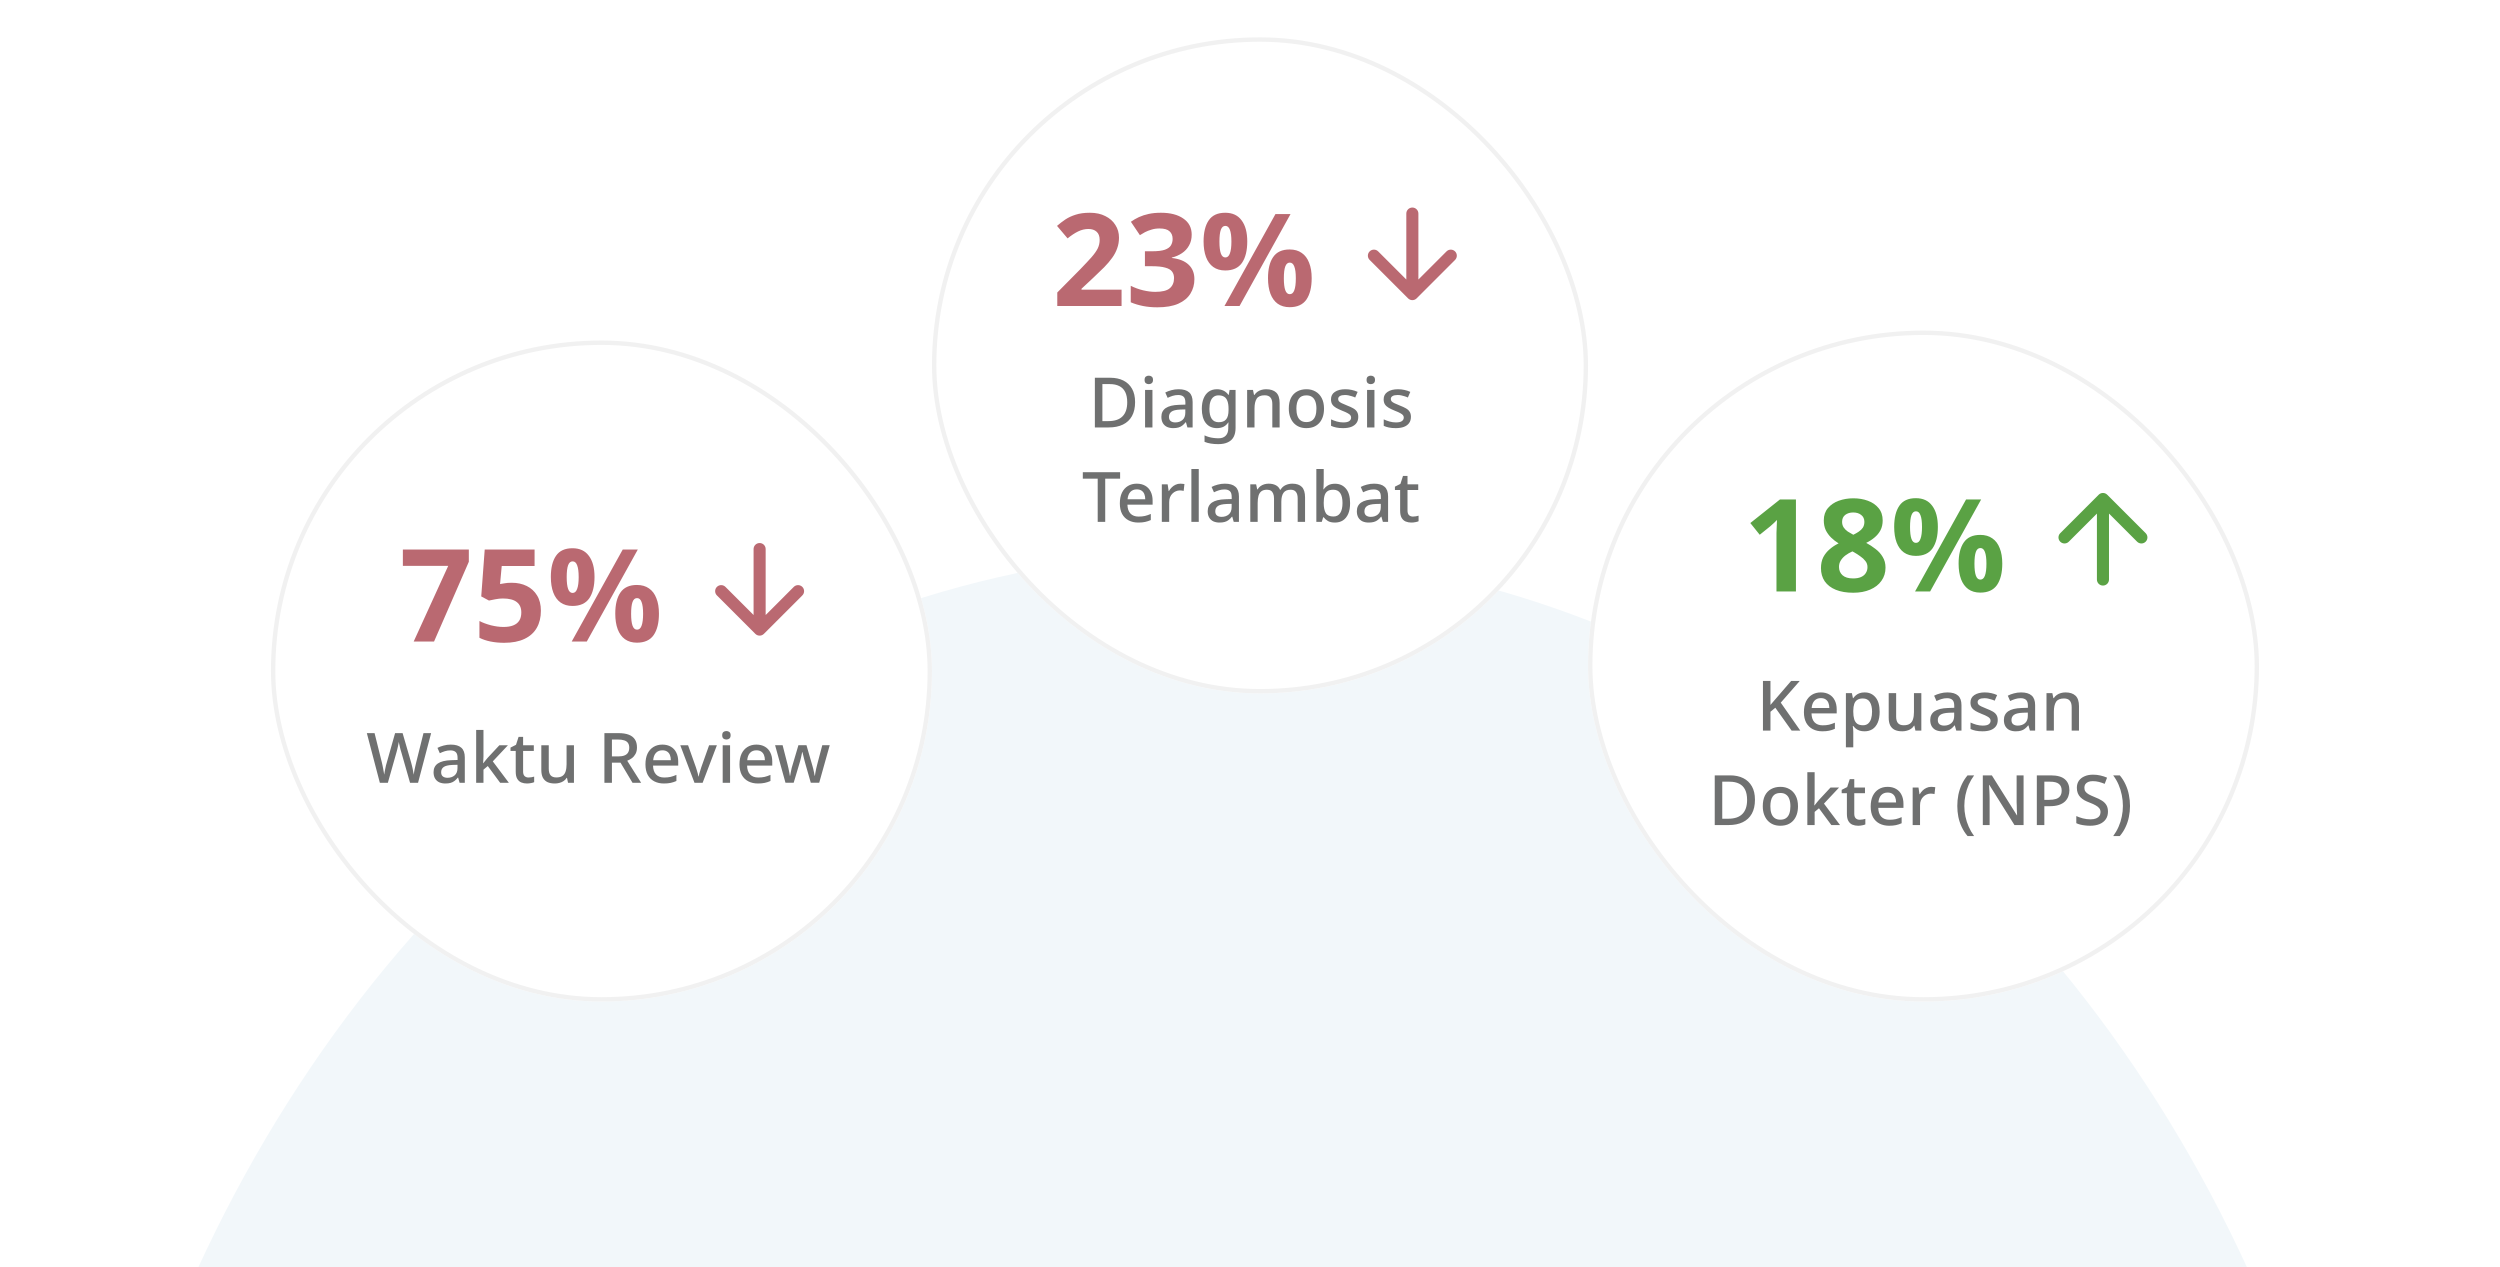 <svg width="503" height="255" viewBox="0 0 503 255" fill="none" xmlns="http://www.w3.org/2000/svg">
<g clip-path="url(#clip0_37_384)">
<ellipse cx="246" cy="384.5" rx="234" ry="273.5" fill="#F2F7FA"/>
<g filter="url(#filter0_d_37_384)">
<rect x="53" y="67" width="133" height="133" rx="66.5" fill="white"/>
<rect x="53.441" y="67.441" width="132.118" height="132.118" rx="66.059" stroke="#F1F1F1" stroke-width="0.882"/>
</g>
<path d="M83.234 129.073L90.182 113.856H81.057V110.564H94.329V113.027L87.33 129.073H83.234ZM102.969 117.252C104.092 117.252 105.094 117.468 105.976 117.9C106.857 118.332 107.548 118.963 108.05 119.793C108.568 120.622 108.827 121.651 108.827 122.878C108.827 124.208 108.551 125.358 107.998 126.325C107.445 127.293 106.615 128.036 105.509 128.555C104.42 129.073 103.064 129.332 101.439 129.332C100.471 129.332 99.555 129.246 98.691 129.073C97.844 128.9 97.101 128.65 96.462 128.321V124.951C97.101 125.28 97.87 125.565 98.769 125.807C99.668 126.032 100.515 126.144 101.309 126.144C102.087 126.144 102.735 126.04 103.254 125.833C103.789 125.625 104.196 125.306 104.472 124.874C104.749 124.442 104.887 123.889 104.887 123.215C104.887 122.299 104.584 121.607 103.98 121.141C103.375 120.657 102.441 120.415 101.18 120.415C100.696 120.415 100.195 120.467 99.676 120.57C99.158 120.657 98.726 120.743 98.38 120.83L96.825 120L97.525 110.564H107.557V113.882H100.947L100.61 117.512C100.903 117.46 101.214 117.408 101.543 117.356C101.888 117.287 102.364 117.252 102.969 117.252ZM115.185 110.305C116.637 110.305 117.734 110.815 118.477 111.834C119.238 112.837 119.618 114.254 119.618 116.086C119.618 117.918 119.264 119.352 118.555 120.389C117.847 121.409 116.723 121.918 115.185 121.918C114.235 121.918 113.431 121.685 112.774 121.219C112.135 120.752 111.651 120.087 111.323 119.222C110.994 118.341 110.83 117.295 110.83 116.086C110.83 114.254 111.176 112.837 111.867 111.834C112.558 110.815 113.664 110.305 115.185 110.305ZM115.211 112.949C114.796 112.949 114.494 113.208 114.304 113.727C114.114 114.245 114.019 115.04 114.019 116.112C114.019 117.166 114.114 117.961 114.304 118.497C114.494 119.032 114.796 119.3 115.211 119.3C115.626 119.3 115.928 119.032 116.118 118.497C116.326 117.961 116.43 117.166 116.43 116.112C116.43 115.04 116.326 114.245 116.118 113.727C115.928 113.208 115.626 112.949 115.211 112.949ZM128.328 110.564L118.063 129.073H115.03L125.295 110.564H128.328ZM128.147 117.693C129.115 117.693 129.927 117.926 130.584 118.393C131.24 118.842 131.733 119.499 132.061 120.363C132.407 121.21 132.58 122.247 132.58 123.474C132.58 125.306 132.225 126.74 131.517 127.777C130.808 128.797 129.685 129.307 128.147 129.307C127.196 129.307 126.393 129.073 125.736 128.607C125.097 128.14 124.613 127.475 124.284 126.611C123.956 125.729 123.792 124.684 123.792 123.474C123.792 121.642 124.137 120.225 124.829 119.222C125.52 118.203 126.626 117.693 128.147 117.693ZM128.173 120.337C127.758 120.337 127.456 120.596 127.265 121.115C127.075 121.633 126.98 122.428 126.98 123.5C126.98 124.554 127.075 125.349 127.265 125.885C127.456 126.42 127.758 126.688 128.173 126.688C128.588 126.688 128.89 126.429 129.08 125.911C129.287 125.375 129.391 124.571 129.391 123.5C129.391 122.428 129.287 121.633 129.08 121.115C128.89 120.596 128.588 120.337 128.173 120.337Z" fill="#BA6971"/>
<path d="M151.62 110.472C151.62 109.801 152.164 109.257 152.835 109.257C153.506 109.257 154.05 109.801 154.05 110.472L151.62 110.472ZM153.694 127.533C153.22 128.008 152.451 128.008 151.976 127.533L144.243 119.8C143.768 119.326 143.768 118.556 144.243 118.082C144.717 117.607 145.487 117.607 145.961 118.082L152.835 124.956L159.709 118.082C160.184 117.607 160.953 117.607 161.428 118.082C161.902 118.556 161.902 119.326 161.428 119.8L153.694 127.533ZM152.835 110.472L154.05 110.472L154.05 126.674L152.835 126.674L151.62 126.674L151.62 110.472L152.835 110.472Z" fill="#BA6971"/>
<path d="M86.744 147.504L84.112 157.5H82.502L80.738 151.326C80.682 151.158 80.626 150.971 80.57 150.766C80.524 150.561 80.477 150.36 80.43 150.164C80.384 149.959 80.342 149.777 80.304 149.618C80.276 149.459 80.253 149.338 80.234 149.254C80.225 149.338 80.206 149.459 80.178 149.618C80.15 149.777 80.113 149.959 80.066 150.164C80.02 150.36 79.973 150.565 79.926 150.78C79.88 150.985 79.828 151.181 79.772 151.368L78.036 157.5H76.426L73.808 147.504H75.362L76.832 153.412C76.879 153.617 76.926 153.827 76.972 154.042C77.019 154.257 77.061 154.471 77.098 154.686C77.145 154.901 77.182 155.111 77.21 155.316C77.248 155.512 77.28 155.694 77.308 155.862C77.336 155.685 77.364 155.493 77.392 155.288C77.43 155.083 77.472 154.873 77.518 154.658C77.565 154.434 77.612 154.215 77.658 154C77.714 153.785 77.77 153.589 77.826 153.412L79.492 147.504H81.004L82.726 153.44C82.782 153.627 82.834 153.827 82.88 154.042C82.936 154.257 82.988 154.476 83.034 154.7C83.081 154.915 83.118 155.125 83.146 155.33C83.184 155.526 83.216 155.703 83.244 155.862C83.272 155.629 83.31 155.377 83.356 155.106C83.412 154.826 83.473 154.541 83.538 154.252C83.604 153.953 83.669 153.673 83.734 153.412L85.204 147.504H86.744ZM90.691 149.814C91.643 149.814 92.352 150.024 92.819 150.444C93.285 150.855 93.519 151.503 93.519 152.39V157.5H92.469L92.175 156.45H92.119C91.904 156.721 91.68 156.945 91.447 157.122C91.223 157.299 90.961 157.43 90.663 157.514C90.373 157.598 90.019 157.64 89.599 157.64C89.151 157.64 88.745 157.561 88.381 157.402C88.026 157.234 87.746 156.982 87.541 156.646C87.335 156.301 87.233 155.871 87.233 155.358C87.233 154.593 87.522 154.009 88.101 153.608C88.689 153.207 89.58 152.987 90.775 152.95L92.063 152.908V152.488C92.063 151.928 91.937 151.536 91.685 151.312C91.433 151.088 91.078 150.976 90.621 150.976C90.229 150.976 89.855 151.032 89.501 151.144C89.146 151.256 88.81 151.391 88.493 151.55L88.017 150.472C88.371 150.285 88.777 150.131 89.235 150.01C89.701 149.879 90.187 149.814 90.691 149.814ZM91.041 153.902C90.182 153.939 89.585 154.084 89.249 154.336C88.922 154.579 88.759 154.924 88.759 155.372C88.759 155.764 88.875 156.049 89.109 156.226C89.351 156.403 89.655 156.492 90.019 156.492C90.607 156.492 91.092 156.329 91.475 156.002C91.857 155.675 92.049 155.185 92.049 154.532V153.874L91.041 153.902ZM97.274 152.18C97.274 152.376 97.264 152.6 97.246 152.852C97.236 153.104 97.222 153.337 97.204 153.552H97.246C97.32 153.459 97.409 153.347 97.512 153.216C97.624 153.076 97.736 152.936 97.848 152.796C97.96 152.656 98.062 152.535 98.156 152.432L100.466 149.954H102.188L99.15 153.188L102.384 157.5H100.634L98.142 154.126L97.274 154.854V157.5H95.804V146.86H97.274V152.18ZM106.34 156.436C106.536 156.436 106.737 156.417 106.942 156.38C107.147 156.343 107.325 156.301 107.474 156.254V157.374C107.315 157.449 107.101 157.509 106.83 157.556C106.559 157.612 106.289 157.64 106.018 157.64C105.607 157.64 105.229 157.57 104.884 157.43C104.548 157.29 104.277 157.047 104.072 156.702C103.867 156.357 103.764 155.876 103.764 155.26V151.088H102.714V150.416L103.82 149.856L104.338 148.26H105.248V149.954H107.404V151.088H105.248V155.232C105.248 155.643 105.346 155.946 105.542 156.142C105.747 156.338 106.013 156.436 106.34 156.436ZM115.479 149.954V157.5H114.289L114.079 156.506H114.009C113.851 156.767 113.645 156.982 113.393 157.15C113.141 157.318 112.866 157.439 112.567 157.514C112.269 157.598 111.961 157.64 111.643 157.64C111.055 157.64 110.556 157.547 110.145 157.36C109.744 157.164 109.436 156.865 109.221 156.464C109.016 156.053 108.913 155.531 108.913 154.896V149.954H110.411V154.672C110.411 155.26 110.533 155.699 110.775 155.988C111.027 156.277 111.415 156.422 111.937 156.422C112.46 156.422 112.871 156.319 113.169 156.114C113.468 155.909 113.678 155.61 113.799 155.218C113.93 154.817 113.995 154.336 113.995 153.776V149.954H115.479ZM124.407 147.504C125.265 147.504 125.97 147.611 126.521 147.826C127.071 148.041 127.482 148.363 127.753 148.792C128.023 149.212 128.159 149.744 128.159 150.388C128.159 150.901 128.061 151.335 127.865 151.69C127.678 152.035 127.435 152.32 127.137 152.544C126.838 152.759 126.525 152.931 126.199 153.062L128.999 157.5H127.263L124.855 153.454H123.119V157.5H121.607V147.504H124.407ZM124.309 148.792H123.119V152.194H124.379C124.892 152.194 125.312 152.129 125.639 151.998C125.975 151.867 126.217 151.671 126.367 151.41C126.525 151.149 126.605 150.827 126.605 150.444C126.605 150.043 126.521 149.725 126.353 149.492C126.194 149.249 125.942 149.072 125.597 148.96C125.261 148.848 124.831 148.792 124.309 148.792ZM133.266 149.814C133.929 149.814 134.498 149.954 134.974 150.234C135.45 150.505 135.814 150.897 136.066 151.41C136.327 151.923 136.458 152.53 136.458 153.23V154.042H131.39C131.409 154.817 131.609 155.409 131.992 155.82C132.384 156.231 132.93 156.436 133.63 156.436C134.115 156.436 134.545 156.394 134.918 156.31C135.301 156.217 135.693 156.081 136.094 155.904V157.136C135.721 157.304 135.338 157.43 134.946 157.514C134.563 157.598 134.106 157.64 133.574 157.64C132.846 157.64 132.202 157.495 131.642 157.206C131.082 156.917 130.643 156.487 130.326 155.918C130.018 155.339 129.864 154.63 129.864 153.79C129.864 152.941 130.004 152.222 130.284 151.634C130.573 151.046 130.97 150.598 131.474 150.29C131.987 149.973 132.585 149.814 133.266 149.814ZM133.266 150.962C132.734 150.962 132.305 151.135 131.978 151.48C131.661 151.825 131.474 152.315 131.418 152.95H134.974C134.974 152.558 134.913 152.213 134.792 151.914C134.671 151.615 134.484 151.382 134.232 151.214C133.98 151.046 133.658 150.962 133.266 150.962ZM139.73 157.5L136.874 149.954H138.442L140.01 154.364C140.075 154.551 140.141 154.761 140.206 154.994C140.281 155.227 140.346 155.451 140.402 155.666C140.458 155.881 140.495 156.067 140.514 156.226H140.57C140.598 156.067 140.64 155.881 140.696 155.666C140.761 155.442 140.831 155.218 140.906 154.994C140.981 154.761 141.046 154.551 141.102 154.364L142.67 149.954H144.238L141.368 157.5H139.73ZM146.889 149.954V157.5H145.405V149.954H146.889ZM146.161 147.084C146.385 147.084 146.581 147.149 146.749 147.28C146.917 147.411 147.001 147.63 147.001 147.938C147.001 148.237 146.917 148.456 146.749 148.596C146.581 148.727 146.385 148.792 146.161 148.792C145.919 148.792 145.713 148.727 145.545 148.596C145.387 148.456 145.307 148.237 145.307 147.938C145.307 147.63 145.387 147.411 145.545 147.28C145.713 147.149 145.919 147.084 146.161 147.084ZM152.188 149.814C152.85 149.814 153.42 149.954 153.896 150.234C154.372 150.505 154.736 150.897 154.988 151.41C155.249 151.923 155.38 152.53 155.38 153.23V154.042H150.312C150.33 154.817 150.531 155.409 150.914 155.82C151.306 156.231 151.852 156.436 152.552 156.436C153.037 156.436 153.466 156.394 153.84 156.31C154.222 156.217 154.614 156.081 155.016 155.904V157.136C154.642 157.304 154.26 157.43 153.868 157.514C153.485 157.598 153.028 157.64 152.496 157.64C151.768 157.64 151.124 157.495 150.564 157.206C150.004 156.917 149.565 156.487 149.248 155.918C148.94 155.339 148.786 154.63 148.786 153.79C148.786 152.941 148.926 152.222 149.206 151.634C149.495 151.046 149.892 150.598 150.396 150.29C150.909 149.973 151.506 149.814 152.188 149.814ZM152.188 150.962C151.656 150.962 151.226 151.135 150.9 151.48C150.582 151.825 150.396 152.315 150.34 152.95H153.896C153.896 152.558 153.835 152.213 153.714 151.914C153.592 151.615 153.406 151.382 153.154 151.214C152.902 151.046 152.58 150.962 152.188 150.962ZM162.054 153.72C162.007 153.533 161.951 153.328 161.886 153.104C161.83 152.88 161.774 152.656 161.718 152.432C161.662 152.199 161.611 151.984 161.564 151.788C161.517 151.592 161.48 151.438 161.452 151.326H161.396C161.377 151.438 161.345 151.592 161.298 151.788C161.261 151.984 161.214 152.199 161.158 152.432C161.102 152.656 161.046 152.885 160.99 153.118C160.934 153.342 160.873 153.547 160.808 153.734L159.688 157.486H158.036L155.95 149.94H157.462L158.442 153.762C158.517 154.023 158.582 154.299 158.638 154.588C158.703 154.877 158.759 155.157 158.806 155.428C158.862 155.689 158.899 155.909 158.918 156.086H158.974C158.993 155.965 159.021 155.815 159.058 155.638C159.095 155.451 159.133 155.26 159.17 155.064C159.217 154.859 159.259 154.663 159.296 154.476C159.343 154.289 159.389 154.135 159.436 154.014L160.64 149.94H162.264L163.44 154.014C163.496 154.201 163.557 154.425 163.622 154.686C163.687 154.938 163.743 155.19 163.79 155.442C163.846 155.685 163.883 155.895 163.902 156.072H163.958C163.977 155.913 164.009 155.708 164.056 155.456C164.103 155.195 164.159 154.915 164.224 154.616C164.299 154.317 164.369 154.033 164.434 153.762L165.442 149.94H166.94L164.826 157.486H163.132L162.054 153.72Z" fill="#6F7070"/>
<g filter="url(#filter1_d_37_384)">
<rect x="186" y="6" width="132" height="132" rx="66" fill="white"/>
<rect x="186.441" y="6.441" width="131.118" height="131.118" rx="65.559" stroke="#F1F1F1" stroke-width="0.882"/>
</g>
<path d="M225.659 61.573H212.724V58.851L217.364 54.159C218.297 53.191 219.049 52.388 219.619 51.748C220.19 51.092 220.604 50.504 220.864 49.986C221.123 49.45 221.252 48.88 221.252 48.275C221.252 47.532 221.045 46.978 220.63 46.616C220.233 46.253 219.688 46.071 218.997 46.071C218.289 46.071 217.597 46.235 216.923 46.564C216.249 46.892 215.541 47.359 214.798 47.964L212.672 45.449C213.208 44.982 213.769 44.55 214.357 44.153C214.962 43.755 215.653 43.436 216.431 43.194C217.226 42.934 218.176 42.805 219.282 42.805C220.492 42.805 221.529 43.03 222.393 43.479C223.274 43.911 223.948 44.507 224.415 45.268C224.899 46.011 225.141 46.858 225.141 47.808C225.141 48.586 225.02 49.303 224.778 49.96C224.553 50.616 224.216 51.256 223.767 51.878C223.335 52.483 222.799 53.114 222.16 53.77C221.52 54.41 220.794 55.11 219.982 55.87L217.597 58.099V58.281H225.659V61.573ZM239.768 47.212C239.768 48.059 239.587 48.793 239.224 49.415C238.878 50.037 238.403 50.547 237.798 50.945C237.211 51.342 236.537 51.636 235.776 51.826V51.904C237.263 52.077 238.386 52.526 239.146 53.252C239.924 53.978 240.313 54.954 240.313 56.181C240.313 57.253 240.045 58.221 239.509 59.085C238.991 59.931 238.178 60.605 237.072 61.107C235.984 61.59 234.575 61.833 232.847 61.833C231.827 61.833 230.877 61.746 229.995 61.573C229.114 61.4 228.284 61.15 227.507 60.822V57.503C228.302 57.901 229.131 58.203 229.995 58.411C230.877 58.618 231.689 58.722 232.432 58.722C233.832 58.722 234.808 58.48 235.361 57.996C235.932 57.512 236.217 56.829 236.217 55.948C236.217 55.429 236.087 54.997 235.828 54.652C235.569 54.289 235.111 54.021 234.454 53.848C233.815 53.658 232.916 53.563 231.758 53.563H230.358V50.556H231.784C232.925 50.556 233.789 50.452 234.376 50.245C234.981 50.02 235.387 49.726 235.595 49.363C235.819 48.983 235.932 48.551 235.932 48.067C235.932 47.411 235.724 46.901 235.31 46.538C234.912 46.158 234.238 45.968 233.288 45.968C232.7 45.968 232.164 46.045 231.68 46.201C231.197 46.339 230.756 46.512 230.358 46.719C229.978 46.927 229.641 47.125 229.347 47.316L227.533 44.62C228.017 44.274 228.552 43.963 229.14 43.686C229.745 43.41 230.41 43.194 231.136 43.038C231.862 42.883 232.674 42.805 233.573 42.805C235.474 42.805 236.977 43.194 238.083 43.971C239.207 44.732 239.768 45.812 239.768 47.212ZM246.515 42.805C247.967 42.805 249.064 43.315 249.808 44.334C250.568 45.337 250.948 46.754 250.948 48.586C250.948 50.418 250.594 51.852 249.885 52.889C249.177 53.909 248.053 54.419 246.515 54.419C245.565 54.419 244.761 54.185 244.104 53.718C243.465 53.252 242.981 52.587 242.653 51.722C242.324 50.841 242.16 49.795 242.16 48.586C242.16 46.754 242.506 45.337 243.197 44.334C243.888 43.315 244.995 42.805 246.515 42.805ZM246.541 45.449C246.126 45.449 245.824 45.708 245.634 46.227C245.444 46.745 245.349 47.54 245.349 48.612C245.349 49.666 245.444 50.461 245.634 50.997C245.824 51.532 246.126 51.8 246.541 51.8C246.956 51.8 247.258 51.532 247.449 50.997C247.656 50.461 247.76 49.666 247.76 48.612C247.76 47.54 247.656 46.745 247.449 46.227C247.258 45.708 246.956 45.449 246.541 45.449ZM259.658 43.064L249.393 61.573H246.36L256.625 43.064H259.658ZM259.477 50.193C260.445 50.193 261.257 50.426 261.914 50.893C262.57 51.342 263.063 51.999 263.391 52.863C263.737 53.71 263.91 54.747 263.91 55.974C263.91 57.806 263.555 59.24 262.847 60.277C262.138 61.297 261.015 61.807 259.477 61.807C258.526 61.807 257.723 61.573 257.066 61.107C256.427 60.64 255.943 59.975 255.614 59.111C255.286 58.229 255.122 57.184 255.122 55.974C255.122 54.142 255.467 52.725 256.159 51.722C256.85 50.703 257.956 50.193 259.477 50.193ZM259.503 52.837C259.088 52.837 258.786 53.096 258.596 53.615C258.405 54.133 258.31 54.928 258.31 56C258.31 57.054 258.405 57.849 258.596 58.385C258.786 58.92 259.088 59.188 259.503 59.188C259.918 59.188 260.22 58.929 260.41 58.411C260.618 57.875 260.721 57.071 260.721 56C260.721 54.928 260.618 54.133 260.41 53.615C260.22 53.096 259.918 52.837 259.503 52.837Z" fill="#BA6971"/>
<path d="M282.95 42.972C282.95 42.301 283.494 41.757 284.165 41.757C284.836 41.757 285.38 42.301 285.38 42.972L282.95 42.972ZM285.025 60.033C284.55 60.508 283.781 60.508 283.306 60.033L275.573 52.3C275.098 51.826 275.098 51.056 275.573 50.582C276.047 50.107 276.817 50.107 277.291 50.582L284.165 57.456L291.039 50.582C291.514 50.107 292.283 50.107 292.758 50.582C293.232 51.056 293.232 51.826 292.758 52.3L285.025 60.033ZM284.165 42.972L285.38 42.972L285.38 59.174L284.165 59.174L282.95 59.174L282.95 42.972L284.165 42.972Z" fill="#BA6971"/>
<path d="M228.38 80.904C228.38 82.024 228.17 82.962 227.75 83.718C227.33 84.474 226.723 85.043 225.93 85.426C225.146 85.809 224.199 86 223.088 86H220.288V76.004H223.382C224.399 76.004 225.281 76.191 226.028 76.564C226.775 76.937 227.353 77.488 227.764 78.216C228.175 78.935 228.38 79.831 228.38 80.904ZM226.798 80.946C226.798 80.106 226.663 79.415 226.392 78.874C226.121 78.333 225.72 77.931 225.188 77.67C224.665 77.409 224.031 77.278 223.284 77.278H221.8V84.726H223.018C224.278 84.726 225.221 84.409 225.846 83.774C226.481 83.139 226.798 82.197 226.798 80.946ZM231.872 78.454V86H230.388V78.454H231.872ZM231.144 75.584C231.368 75.584 231.564 75.649 231.732 75.78C231.9 75.911 231.984 76.13 231.984 76.438C231.984 76.737 231.9 76.956 231.732 77.096C231.564 77.227 231.368 77.292 231.144 77.292C230.901 77.292 230.696 77.227 230.528 77.096C230.369 76.956 230.29 76.737 230.29 76.438C230.29 76.13 230.369 75.911 230.528 75.78C230.696 75.649 230.901 75.584 231.144 75.584ZM237.128 78.314C238.08 78.314 238.79 78.524 239.256 78.944C239.723 79.355 239.956 80.003 239.956 80.89V86H238.906L238.612 84.95H238.556C238.342 85.221 238.118 85.445 237.884 85.622C237.66 85.799 237.399 85.93 237.1 86.014C236.811 86.098 236.456 86.14 236.036 86.14C235.588 86.14 235.182 86.061 234.818 85.902C234.464 85.734 234.184 85.482 233.978 85.146C233.773 84.801 233.67 84.371 233.67 83.858C233.67 83.093 233.96 82.509 234.538 82.108C235.126 81.707 236.018 81.487 237.212 81.45L238.5 81.408V80.988C238.5 80.428 238.374 80.036 238.122 79.812C237.87 79.588 237.516 79.476 237.058 79.476C236.666 79.476 236.293 79.532 235.938 79.644C235.584 79.756 235.248 79.891 234.93 80.05L234.454 78.972C234.809 78.785 235.215 78.631 235.672 78.51C236.139 78.379 236.624 78.314 237.128 78.314ZM237.478 82.402C236.62 82.439 236.022 82.584 235.686 82.836C235.36 83.079 235.196 83.424 235.196 83.872C235.196 84.264 235.313 84.549 235.546 84.726C235.789 84.903 236.092 84.992 236.456 84.992C237.044 84.992 237.53 84.829 237.912 84.502C238.295 84.175 238.486 83.685 238.486 83.032V82.374L237.478 82.402ZM244.845 78.314C245.331 78.314 245.769 78.407 246.161 78.594C246.553 78.781 246.885 79.065 247.155 79.448H247.225L247.393 78.454H248.597V86.098C248.597 86.807 248.471 87.405 248.219 87.89C247.967 88.375 247.58 88.739 247.057 88.982C246.544 89.234 245.895 89.36 245.111 89.36C244.57 89.36 244.071 89.323 243.613 89.248C243.156 89.173 242.736 89.057 242.353 88.898V87.596C242.624 87.727 242.909 87.834 243.207 87.918C243.506 88.011 243.823 88.077 244.159 88.114C244.495 88.161 244.841 88.184 245.195 88.184C245.811 88.184 246.287 88.007 246.623 87.652C246.959 87.307 247.127 86.817 247.127 86.182V85.93C247.127 85.809 247.132 85.65 247.141 85.454C247.151 85.249 247.16 85.099 247.169 85.006H247.113C246.852 85.398 246.53 85.687 246.147 85.874C245.774 86.051 245.34 86.14 244.845 86.14C243.893 86.14 243.147 85.799 242.605 85.118C242.073 84.427 241.807 83.471 241.807 82.248C241.807 81.427 241.929 80.727 242.171 80.148C242.414 79.56 242.759 79.107 243.207 78.79C243.665 78.473 244.211 78.314 244.845 78.314ZM245.153 79.546C244.761 79.546 244.43 79.653 244.159 79.868C243.889 80.073 243.683 80.377 243.543 80.778C243.403 81.179 243.333 81.674 243.333 82.262C243.333 83.139 243.487 83.807 243.795 84.264C244.113 84.721 244.575 84.95 245.181 84.95C245.536 84.95 245.835 84.903 246.077 84.81C246.329 84.717 246.535 84.572 246.693 84.376C246.861 84.18 246.983 83.933 247.057 83.634C247.141 83.326 247.183 82.957 247.183 82.528V82.248C247.183 81.604 247.109 81.086 246.959 80.694C246.819 80.293 246.6 80.003 246.301 79.826C246.003 79.639 245.62 79.546 245.153 79.546ZM254.745 78.314C255.622 78.314 256.294 78.533 256.761 78.972C257.228 79.411 257.461 80.115 257.461 81.086V86H255.991V81.296C255.991 80.708 255.865 80.269 255.613 79.98C255.37 79.681 254.978 79.532 254.437 79.532C253.672 79.532 253.14 79.761 252.841 80.218C252.552 80.675 252.407 81.333 252.407 82.192V86H250.923V78.454H252.099L252.309 79.462H252.393C252.561 79.201 252.766 78.986 253.009 78.818C253.252 78.65 253.522 78.524 253.821 78.44C254.12 78.356 254.428 78.314 254.745 78.314ZM266.391 82.22C266.391 82.845 266.307 83.401 266.139 83.886C265.971 84.371 265.733 84.782 265.425 85.118C265.117 85.454 264.744 85.711 264.305 85.888C263.867 86.056 263.372 86.14 262.821 86.14C262.317 86.14 261.851 86.056 261.421 85.888C260.992 85.711 260.619 85.454 260.301 85.118C259.993 84.782 259.751 84.371 259.573 83.886C259.396 83.401 259.307 82.841 259.307 82.206C259.307 81.375 259.447 80.671 259.727 80.092C260.017 79.513 260.427 79.075 260.959 78.776C261.501 78.468 262.135 78.314 262.863 78.314C263.554 78.314 264.161 78.468 264.683 78.776C265.215 79.075 265.631 79.513 265.929 80.092C266.237 80.671 266.391 81.38 266.391 82.22ZM260.833 82.22C260.833 82.78 260.903 83.265 261.043 83.676C261.183 84.077 261.403 84.385 261.701 84.6C262 84.815 262.383 84.922 262.849 84.922C263.316 84.922 263.699 84.815 263.997 84.6C264.296 84.385 264.515 84.077 264.655 83.676C264.795 83.265 264.865 82.78 264.865 82.22C264.865 81.641 264.791 81.156 264.641 80.764C264.501 80.372 264.282 80.073 263.983 79.868C263.694 79.653 263.311 79.546 262.835 79.546C262.135 79.546 261.627 79.779 261.309 80.246C260.992 80.713 260.833 81.371 260.833 82.22ZM273.284 83.872C273.284 84.367 273.163 84.782 272.92 85.118C272.678 85.454 272.328 85.711 271.87 85.888C271.413 86.056 270.862 86.14 270.218 86.14C269.686 86.14 269.229 86.098 268.846 86.014C268.473 85.939 268.128 85.827 267.81 85.678V84.376C268.146 84.535 268.534 84.679 268.972 84.81C269.411 84.931 269.84 84.992 270.26 84.992C270.82 84.992 271.222 84.903 271.464 84.726C271.716 84.549 271.842 84.311 271.842 84.012C271.842 83.844 271.796 83.695 271.702 83.564C271.609 83.424 271.432 83.284 271.17 83.144C270.918 82.995 270.545 82.827 270.05 82.64C269.574 82.444 269.168 82.253 268.832 82.066C268.496 81.87 268.24 81.641 268.062 81.38C267.885 81.109 267.796 80.764 267.796 80.344C267.796 79.691 268.058 79.191 268.58 78.846C269.112 78.491 269.812 78.314 270.68 78.314C271.138 78.314 271.567 78.361 271.968 78.454C272.379 78.538 272.776 78.669 273.158 78.846L272.668 79.98C272.454 79.877 272.23 79.793 271.996 79.728C271.772 79.653 271.544 79.593 271.31 79.546C271.086 79.499 270.853 79.476 270.61 79.476C270.162 79.476 269.822 79.546 269.588 79.686C269.355 79.826 269.238 80.022 269.238 80.274C269.238 80.451 269.29 80.605 269.392 80.736C269.504 80.867 269.696 80.997 269.966 81.128C270.237 81.259 270.606 81.417 271.072 81.604C271.539 81.781 271.936 81.963 272.262 82.15C272.598 82.337 272.85 82.565 273.018 82.836C273.196 83.107 273.284 83.452 273.284 83.872ZM276.538 78.454V86H275.054V78.454H276.538ZM275.81 75.584C276.034 75.584 276.23 75.649 276.398 75.78C276.566 75.911 276.65 76.13 276.65 76.438C276.65 76.737 276.566 76.956 276.398 77.096C276.23 77.227 276.034 77.292 275.81 77.292C275.567 77.292 275.362 77.227 275.194 77.096C275.035 76.956 274.956 76.737 274.956 76.438C274.956 76.13 275.035 75.911 275.194 75.78C275.362 75.649 275.567 75.584 275.81 75.584ZM283.88 83.872C283.88 84.367 283.759 84.782 283.516 85.118C283.274 85.454 282.924 85.711 282.466 85.888C282.009 86.056 281.458 86.14 280.814 86.14C280.282 86.14 279.825 86.098 279.442 86.014C279.069 85.939 278.724 85.827 278.406 85.678V84.376C278.742 84.535 279.13 84.679 279.568 84.81C280.007 84.931 280.436 84.992 280.856 84.992C281.416 84.992 281.818 84.903 282.06 84.726C282.312 84.549 282.438 84.311 282.438 84.012C282.438 83.844 282.392 83.695 282.298 83.564C282.205 83.424 282.028 83.284 281.766 83.144C281.514 82.995 281.141 82.827 280.646 82.64C280.17 82.444 279.764 82.253 279.428 82.066C279.092 81.87 278.836 81.641 278.658 81.38C278.481 81.109 278.392 80.764 278.392 80.344C278.392 79.691 278.654 79.191 279.176 78.846C279.708 78.491 280.408 78.314 281.276 78.314C281.734 78.314 282.163 78.361 282.564 78.454C282.975 78.538 283.372 78.669 283.754 78.846L283.264 79.98C283.05 79.877 282.826 79.793 282.592 79.728C282.368 79.653 282.14 79.593 281.906 79.546C281.682 79.499 281.449 79.476 281.206 79.476C280.758 79.476 280.418 79.546 280.184 79.686C279.951 79.826 279.834 80.022 279.834 80.274C279.834 80.451 279.886 80.605 279.988 80.736C280.1 80.867 280.292 80.997 280.562 81.128C280.833 81.259 281.202 81.417 281.668 81.604C282.135 81.781 282.532 81.963 282.858 82.15C283.194 82.337 283.446 82.565 283.614 82.836C283.792 83.107 283.88 83.452 283.88 83.872ZM222.37 105H220.858V96.306H217.862V95.004H225.366V96.306H222.37V105ZM228.714 97.314C229.377 97.314 229.946 97.454 230.422 97.734C230.898 98.005 231.262 98.397 231.514 98.91C231.775 99.423 231.906 100.03 231.906 100.73V101.542H226.838C226.857 102.317 227.057 102.909 227.44 103.32C227.832 103.731 228.378 103.936 229.078 103.936C229.563 103.936 229.993 103.894 230.366 103.81C230.749 103.717 231.141 103.581 231.542 103.404V104.636C231.169 104.804 230.786 104.93 230.394 105.014C230.011 105.098 229.554 105.14 229.022 105.14C228.294 105.14 227.65 104.995 227.09 104.706C226.53 104.417 226.091 103.987 225.774 103.418C225.466 102.839 225.312 102.13 225.312 101.29C225.312 100.441 225.452 99.722 225.732 99.134C226.021 98.546 226.418 98.098 226.922 97.79C227.435 97.473 228.033 97.314 228.714 97.314ZM228.714 98.462C228.182 98.462 227.753 98.635 227.426 98.98C227.109 99.325 226.922 99.815 226.866 100.45H230.422C230.422 100.058 230.361 99.713 230.24 99.414C230.119 99.115 229.932 98.882 229.68 98.714C229.428 98.546 229.106 98.462 228.714 98.462ZM237.482 97.314C237.613 97.314 237.757 97.323 237.916 97.342C238.075 97.351 238.205 97.365 238.308 97.384L238.154 98.77C238.051 98.742 237.93 98.719 237.79 98.7C237.65 98.681 237.519 98.672 237.398 98.672C237.118 98.672 236.847 98.728 236.586 98.84C236.334 98.943 236.105 99.097 235.9 99.302C235.695 99.498 235.531 99.741 235.41 100.03C235.298 100.319 235.242 100.651 235.242 101.024V105H233.758V97.454H234.934L235.13 98.798H235.186C235.345 98.527 235.536 98.28 235.76 98.056C235.984 97.832 236.241 97.655 236.53 97.524C236.819 97.384 237.137 97.314 237.482 97.314ZM241.189 105H239.705V94.36H241.189V105ZM246.446 97.314C247.398 97.314 248.107 97.524 248.574 97.944C249.04 98.355 249.274 99.003 249.274 99.89V105H248.224L247.93 103.95H247.874C247.659 104.221 247.435 104.445 247.202 104.622C246.978 104.799 246.716 104.93 246.418 105.014C246.128 105.098 245.774 105.14 245.354 105.14C244.906 105.14 244.5 105.061 244.136 104.902C243.781 104.734 243.501 104.482 243.296 104.146C243.09 103.801 242.988 103.371 242.988 102.858C242.988 102.093 243.277 101.509 243.856 101.108C244.444 100.707 245.335 100.487 246.53 100.45L247.818 100.408V99.988C247.818 99.428 247.692 99.036 247.44 98.812C247.188 98.588 246.833 98.476 246.376 98.476C245.984 98.476 245.61 98.532 245.256 98.644C244.901 98.756 244.565 98.891 244.248 99.05L243.772 97.972C244.126 97.785 244.532 97.631 244.99 97.51C245.456 97.379 245.942 97.314 246.446 97.314ZM246.796 101.402C245.937 101.439 245.34 101.584 245.004 101.836C244.677 102.079 244.514 102.424 244.514 102.872C244.514 103.264 244.63 103.549 244.864 103.726C245.106 103.903 245.41 103.992 245.774 103.992C246.362 103.992 246.847 103.829 247.23 103.502C247.612 103.175 247.804 102.685 247.804 102.032V101.374L246.796 101.402ZM260.015 97.314C260.864 97.314 261.503 97.533 261.933 97.972C262.362 98.411 262.577 99.115 262.577 100.086V105H261.093V100.282C261.093 99.703 260.976 99.269 260.743 98.98C260.519 98.681 260.164 98.532 259.679 98.532C259.007 98.532 258.526 98.742 258.237 99.162C257.947 99.573 257.803 100.17 257.803 100.954V105H256.333V100.282C256.333 99.899 256.277 99.577 256.165 99.316C256.062 99.055 255.908 98.859 255.703 98.728C255.497 98.597 255.231 98.532 254.905 98.532C254.438 98.532 254.069 98.635 253.799 98.84C253.528 99.045 253.332 99.349 253.211 99.75C253.099 100.142 253.043 100.623 253.043 101.192V105H251.559V97.454H252.735L252.945 98.462H253.029C253.187 98.201 253.379 97.986 253.603 97.818C253.836 97.65 254.093 97.524 254.373 97.44C254.653 97.356 254.942 97.314 255.241 97.314C255.81 97.314 256.291 97.417 256.683 97.622C257.075 97.818 257.359 98.121 257.537 98.532H257.649C257.891 98.112 258.227 97.804 258.657 97.608C259.086 97.412 259.539 97.314 260.015 97.314ZM266.332 96.922C266.332 97.23 266.322 97.524 266.304 97.804C266.294 98.075 266.28 98.289 266.262 98.448H266.332C266.546 98.131 266.836 97.865 267.2 97.65C267.564 97.435 268.035 97.328 268.614 97.328C269.519 97.328 270.247 97.655 270.798 98.308C271.358 98.961 271.638 99.932 271.638 101.22C271.638 102.088 271.512 102.811 271.26 103.39C271.008 103.969 270.653 104.407 270.196 104.706C269.738 104.995 269.206 105.14 268.6 105.14C268.012 105.14 267.54 105.037 267.186 104.832C266.831 104.617 266.546 104.365 266.332 104.076H266.22L265.94 105H264.848V94.36H266.332V96.922ZM268.264 98.532C267.778 98.532 267.396 98.625 267.116 98.812C266.836 98.999 266.635 99.283 266.514 99.666C266.392 100.049 266.332 100.534 266.332 101.122V101.234C266.332 102.102 266.472 102.769 266.752 103.236C267.032 103.693 267.545 103.922 268.292 103.922C268.889 103.922 269.342 103.689 269.65 103.222C269.958 102.755 270.112 102.083 270.112 101.206C270.112 100.319 269.958 99.652 269.65 99.204C269.342 98.756 268.88 98.532 268.264 98.532ZM276.455 97.314C277.407 97.314 278.117 97.524 278.583 97.944C279.05 98.355 279.283 99.003 279.283 99.89V105H278.233L277.939 103.95H277.883C277.669 104.221 277.445 104.445 277.211 104.622C276.987 104.799 276.726 104.93 276.427 105.014C276.138 105.098 275.783 105.14 275.363 105.14C274.915 105.14 274.509 105.061 274.145 104.902C273.791 104.734 273.511 104.482 273.305 104.146C273.1 103.801 272.997 103.371 272.997 102.858C272.997 102.093 273.287 101.509 273.865 101.108C274.453 100.707 275.345 100.487 276.539 100.45L277.827 100.408V99.988C277.827 99.428 277.701 99.036 277.449 98.812C277.197 98.588 276.843 98.476 276.385 98.476C275.993 98.476 275.62 98.532 275.265 98.644C274.911 98.756 274.575 98.891 274.257 99.05L273.781 97.972C274.136 97.785 274.542 97.631 274.999 97.51C275.466 97.379 275.951 97.314 276.455 97.314ZM276.805 101.402C275.947 101.439 275.349 101.584 275.013 101.836C274.687 102.079 274.523 102.424 274.523 102.872C274.523 103.264 274.64 103.549 274.873 103.726C275.116 103.903 275.419 103.992 275.783 103.992C276.371 103.992 276.857 103.829 277.239 103.502C277.622 103.175 277.813 102.685 277.813 102.032V101.374L276.805 101.402ZM284.284 103.936C284.48 103.936 284.681 103.917 284.886 103.88C285.092 103.843 285.269 103.801 285.418 103.754V104.874C285.26 104.949 285.045 105.009 284.774 105.056C284.504 105.112 284.233 105.14 283.962 105.14C283.552 105.14 283.174 105.07 282.828 104.93C282.492 104.79 282.222 104.547 282.016 104.202C281.811 103.857 281.708 103.376 281.708 102.76V98.588H280.658V97.916L281.764 97.356L282.282 95.76H283.192V97.454H285.348V98.588H283.192V102.732C283.192 103.143 283.29 103.446 283.486 103.642C283.692 103.838 283.958 103.936 284.284 103.936Z" fill="#6F7070"/>
<g filter="url(#filter2_d_37_384)">
<rect x="318" y="65" width="135" height="135" rx="67.5" fill="white"/>
<rect x="318.441" y="65.441" width="134.118" height="134.118" rx="67.059" stroke="#F1F1F1" stroke-width="0.882"/>
</g>
<path d="M361.342 119H357.427V108.294C357.427 108 357.427 107.637 357.427 107.205C357.445 106.773 357.462 106.324 357.479 105.857C357.496 105.39 357.514 104.976 357.531 104.613C357.445 104.716 357.255 104.906 356.961 105.183C356.684 105.442 356.425 105.676 356.183 105.883L354.057 107.594L352.165 105.235L358.127 100.491H361.342V119ZM372.884 100.258C373.956 100.258 374.932 100.422 375.814 100.75C376.712 101.078 377.43 101.571 377.965 102.228C378.518 102.884 378.795 103.714 378.795 104.716C378.795 105.459 378.648 106.116 378.354 106.687C378.06 107.24 377.663 107.723 377.162 108.138C376.678 108.553 376.116 108.916 375.477 109.227C376.133 109.573 376.756 109.979 377.343 110.445C377.948 110.895 378.432 111.43 378.795 112.053C379.175 112.657 379.365 113.375 379.365 114.204C379.365 115.224 379.089 116.114 378.536 116.874C378 117.635 377.24 118.222 376.254 118.637C375.287 119.052 374.163 119.259 372.884 119.259C371.502 119.259 370.327 119.06 369.359 118.663C368.391 118.266 367.648 117.695 367.13 116.952C366.628 116.209 366.378 115.328 366.378 114.308C366.378 113.461 366.533 112.727 366.844 112.104C367.173 111.482 367.605 110.947 368.141 110.497C368.676 110.031 369.272 109.642 369.929 109.331C369.376 108.985 368.875 108.596 368.426 108.164C367.976 107.715 367.613 107.214 367.337 106.661C367.078 106.09 366.948 105.434 366.948 104.69C366.948 103.705 367.225 102.884 367.778 102.228C368.331 101.571 369.056 101.078 369.955 100.75C370.871 100.422 371.848 100.258 372.884 100.258ZM370.007 114.075C370.007 114.749 370.24 115.302 370.707 115.734C371.191 116.166 371.899 116.382 372.833 116.382C373.489 116.382 374.025 116.287 374.44 116.097C374.872 115.907 375.192 115.639 375.399 115.293C375.624 114.947 375.736 114.55 375.736 114.101C375.736 113.634 375.598 113.228 375.321 112.882C375.045 112.519 374.699 112.199 374.284 111.923C373.887 111.629 373.472 111.361 373.04 111.119L372.703 110.938C372.167 111.18 371.692 111.456 371.277 111.767C370.88 112.079 370.569 112.424 370.344 112.804C370.119 113.167 370.007 113.591 370.007 114.075ZM372.859 103.109C372.219 103.109 371.683 103.273 371.251 103.602C370.837 103.93 370.629 104.397 370.629 105.001C370.629 105.416 370.733 105.788 370.94 106.116C371.148 106.427 371.424 106.704 371.77 106.946C372.115 107.17 372.487 107.386 372.884 107.594C373.282 107.404 373.645 107.196 373.973 106.972C374.319 106.747 374.595 106.479 374.803 106.168C375.01 105.84 375.114 105.451 375.114 105.001C375.114 104.397 374.898 103.93 374.466 103.602C374.051 103.273 373.515 103.109 372.859 103.109ZM385.464 100.232C386.916 100.232 388.013 100.741 388.756 101.761C389.517 102.763 389.897 104.181 389.897 106.013C389.897 107.844 389.543 109.279 388.834 110.316C388.126 111.335 387.002 111.845 385.464 111.845C384.514 111.845 383.71 111.612 383.053 111.145C382.414 110.679 381.93 110.013 381.602 109.149C381.273 108.268 381.109 107.222 381.109 106.013C381.109 104.181 381.455 102.763 382.146 101.761C382.837 100.741 383.943 100.232 385.464 100.232ZM385.49 102.876C385.075 102.876 384.773 103.135 384.583 103.653C384.393 104.172 384.298 104.967 384.298 106.038C384.298 107.093 384.393 107.888 384.583 108.423C384.773 108.959 385.075 109.227 385.49 109.227C385.905 109.227 386.207 108.959 386.397 108.423C386.605 107.888 386.708 107.093 386.708 106.038C386.708 104.967 386.605 104.172 386.397 103.653C386.207 103.135 385.905 102.876 385.49 102.876ZM398.607 100.491L388.342 119H385.309L395.574 100.491H398.607ZM398.426 107.62C399.393 107.62 400.206 107.853 400.862 108.32C401.519 108.769 402.012 109.426 402.34 110.29C402.686 111.137 402.858 112.174 402.858 113.401C402.858 115.233 402.504 116.667 401.796 117.704C401.087 118.723 399.964 119.233 398.426 119.233C397.475 119.233 396.672 119 396.015 118.533C395.375 118.067 394.891 117.401 394.563 116.537C394.235 115.656 394.071 114.61 394.071 113.401C394.071 111.569 394.416 110.152 395.107 109.149C395.799 108.13 396.905 107.62 398.426 107.62ZM398.452 110.264C398.037 110.264 397.734 110.523 397.544 111.042C397.354 111.56 397.259 112.355 397.259 113.427C397.259 114.481 397.354 115.276 397.544 115.811C397.734 116.347 398.037 116.615 398.452 116.615C398.866 116.615 399.169 116.356 399.359 115.837C399.566 115.302 399.67 114.498 399.67 113.427C399.67 112.355 399.566 111.56 399.359 111.042C399.169 110.523 398.866 110.264 398.452 110.264Z" fill="#5AA244"/>
<path d="M421.899 116.601C421.899 117.272 422.443 117.816 423.114 117.816C423.785 117.816 424.329 117.272 424.329 116.601L421.899 116.601ZM423.973 99.54C423.499 99.065 422.729 99.065 422.255 99.54L414.522 107.273C414.047 107.748 414.047 108.517 414.522 108.991C414.996 109.466 415.766 109.466 416.24 108.991L423.114 102.118L429.988 108.991C430.462 109.466 431.232 109.466 431.706 108.991C432.181 108.517 432.181 107.748 431.706 107.273L423.973 99.54ZM423.114 116.601L424.329 116.601L424.329 100.399L423.114 100.399L421.899 100.399L421.899 116.601L423.114 116.601Z" fill="#5AA244"/>
<path d="M362.223 147H360.473L357.197 142.394L356.217 143.206V147H354.705V137.004H356.217V141.834C356.46 141.545 356.702 141.26 356.945 140.98C357.188 140.7 357.43 140.42 357.673 140.14L360.375 137.004H362.111L358.289 141.372L362.223 147ZM366.351 139.314C367.014 139.314 367.583 139.454 368.059 139.734C368.535 140.005 368.899 140.397 369.151 140.91C369.412 141.423 369.543 142.03 369.543 142.73V143.542H364.475C364.494 144.317 364.694 144.909 365.077 145.32C365.469 145.731 366.015 145.936 366.715 145.936C367.2 145.936 367.63 145.894 368.003 145.81C368.386 145.717 368.778 145.581 369.179 145.404V146.636C368.806 146.804 368.423 146.93 368.031 147.014C367.648 147.098 367.191 147.14 366.659 147.14C365.931 147.14 365.287 146.995 364.727 146.706C364.167 146.417 363.728 145.987 363.411 145.418C363.103 144.839 362.949 144.13 362.949 143.29C362.949 142.441 363.089 141.722 363.369 141.134C363.658 140.546 364.055 140.098 364.559 139.79C365.072 139.473 365.67 139.314 366.351 139.314ZM366.351 140.462C365.819 140.462 365.39 140.635 365.063 140.98C364.746 141.325 364.559 141.815 364.503 142.45H368.059C368.059 142.058 367.998 141.713 367.877 141.414C367.756 141.115 367.569 140.882 367.317 140.714C367.065 140.546 366.743 140.462 366.351 140.462ZM375.161 139.314C376.066 139.314 376.794 139.641 377.345 140.294C377.905 140.947 378.185 141.923 378.185 143.22C378.185 144.069 378.059 144.788 377.807 145.376C377.555 145.964 377.2 146.407 376.743 146.706C376.285 146.995 375.753 147.14 375.147 147.14C374.764 147.14 374.428 147.093 374.139 147C373.849 146.897 373.602 146.767 373.397 146.608C373.201 146.44 373.028 146.263 372.879 146.076H372.781C372.809 146.244 372.832 146.445 372.851 146.678C372.869 146.902 372.879 147.103 372.879 147.28V150.36H371.395V139.454H372.599L372.809 140.462H372.879C373.028 140.257 373.205 140.065 373.411 139.888C373.616 139.711 373.863 139.571 374.153 139.468C374.442 139.365 374.778 139.314 375.161 139.314ZM374.811 140.532C374.344 140.532 373.971 140.625 373.691 140.812C373.411 140.989 373.205 141.26 373.075 141.624C372.953 141.979 372.888 142.431 372.879 142.982V143.206C372.879 143.785 372.939 144.279 373.061 144.69C373.182 145.091 373.383 145.399 373.663 145.614C373.952 145.819 374.344 145.922 374.839 145.922C375.259 145.922 375.599 145.81 375.861 145.586C376.131 145.353 376.332 145.031 376.463 144.62C376.593 144.209 376.659 143.733 376.659 143.192C376.659 142.371 376.509 141.722 376.211 141.246C375.912 140.77 375.445 140.532 374.811 140.532ZM386.572 139.454V147H385.382L385.172 146.006H385.102C384.944 146.267 384.738 146.482 384.486 146.65C384.234 146.818 383.959 146.939 383.66 147.014C383.362 147.098 383.054 147.14 382.736 147.14C382.148 147.14 381.649 147.047 381.238 146.86C380.837 146.664 380.529 146.365 380.314 145.964C380.109 145.553 380.006 145.031 380.006 144.396V139.454H381.504V144.172C381.504 144.76 381.626 145.199 381.868 145.488C382.12 145.777 382.508 145.922 383.03 145.922C383.553 145.922 383.964 145.819 384.262 145.614C384.561 145.409 384.771 145.11 384.892 144.718C385.023 144.317 385.088 143.836 385.088 143.276V139.454H386.572ZM391.821 139.314C392.773 139.314 393.482 139.524 393.949 139.944C394.415 140.355 394.649 141.003 394.649 141.89V147H393.599L393.305 145.95H393.249C393.034 146.221 392.81 146.445 392.577 146.622C392.353 146.799 392.091 146.93 391.793 147.014C391.503 147.098 391.149 147.14 390.729 147.14C390.281 147.14 389.875 147.061 389.511 146.902C389.156 146.734 388.876 146.482 388.671 146.146C388.465 145.801 388.363 145.371 388.363 144.858C388.363 144.093 388.652 143.509 389.231 143.108C389.819 142.707 390.71 142.487 391.905 142.45L393.193 142.408V141.988C393.193 141.428 393.067 141.036 392.815 140.812C392.563 140.588 392.208 140.476 391.751 140.476C391.359 140.476 390.985 140.532 390.631 140.644C390.276 140.756 389.94 140.891 389.623 141.05L389.147 139.972C389.501 139.785 389.907 139.631 390.365 139.51C390.831 139.379 391.317 139.314 391.821 139.314ZM392.171 143.402C391.312 143.439 390.715 143.584 390.379 143.836C390.052 144.079 389.889 144.424 389.889 144.872C389.889 145.264 390.005 145.549 390.239 145.726C390.481 145.903 390.785 145.992 391.149 145.992C391.737 145.992 392.222 145.829 392.605 145.502C392.987 145.175 393.179 144.685 393.179 144.032V143.374L392.171 143.402ZM401.946 144.872C401.946 145.367 401.824 145.782 401.582 146.118C401.339 146.454 400.989 146.711 400.532 146.888C400.074 147.056 399.524 147.14 398.88 147.14C398.348 147.14 397.89 147.098 397.508 147.014C397.134 146.939 396.789 146.827 396.472 146.678V145.376C396.808 145.535 397.195 145.679 397.634 145.81C398.072 145.931 398.502 145.992 398.922 145.992C399.482 145.992 399.883 145.903 400.126 145.726C400.378 145.549 400.504 145.311 400.504 145.012C400.504 144.844 400.457 144.695 400.364 144.564C400.27 144.424 400.093 144.284 399.832 144.144C399.58 143.995 399.206 143.827 398.712 143.64C398.236 143.444 397.83 143.253 397.494 143.066C397.158 142.87 396.901 142.641 396.724 142.38C396.546 142.109 396.458 141.764 396.458 141.344C396.458 140.691 396.719 140.191 397.242 139.846C397.774 139.491 398.474 139.314 399.342 139.314C399.799 139.314 400.228 139.361 400.63 139.454C401.04 139.538 401.437 139.669 401.82 139.846L401.33 140.98C401.115 140.877 400.891 140.793 400.658 140.728C400.434 140.653 400.205 140.593 399.972 140.546C399.748 140.499 399.514 140.476 399.272 140.476C398.824 140.476 398.483 140.546 398.25 140.686C398.016 140.826 397.9 141.022 397.9 141.274C397.9 141.451 397.951 141.605 398.054 141.736C398.166 141.867 398.357 141.997 398.628 142.128C398.898 142.259 399.267 142.417 399.734 142.604C400.2 142.781 400.597 142.963 400.924 143.15C401.26 143.337 401.512 143.565 401.68 143.836C401.857 144.107 401.946 144.452 401.946 144.872ZM406.641 139.314C407.593 139.314 408.302 139.524 408.769 139.944C409.236 140.355 409.469 141.003 409.469 141.89V147H408.419L408.125 145.95H408.069C407.854 146.221 407.63 146.445 407.397 146.622C407.173 146.799 406.912 146.93 406.613 147.014C406.324 147.098 405.969 147.14 405.549 147.14C405.101 147.14 404.695 147.061 404.331 146.902C403.976 146.734 403.696 146.482 403.491 146.146C403.286 145.801 403.183 145.371 403.183 144.858C403.183 144.093 403.472 143.509 404.051 143.108C404.639 142.707 405.53 142.487 406.725 142.45L408.013 142.408V141.988C408.013 141.428 407.887 141.036 407.635 140.812C407.383 140.588 407.028 140.476 406.571 140.476C406.179 140.476 405.806 140.532 405.451 140.644C405.096 140.756 404.76 140.891 404.443 141.05L403.967 139.972C404.322 139.785 404.728 139.631 405.185 139.51C405.652 139.379 406.137 139.314 406.641 139.314ZM406.991 143.402C406.132 143.439 405.535 143.584 405.199 143.836C404.872 144.079 404.709 144.424 404.709 144.872C404.709 145.264 404.826 145.549 405.059 145.726C405.302 145.903 405.605 145.992 405.969 145.992C406.557 145.992 407.042 145.829 407.425 145.502C407.808 145.175 407.999 144.685 407.999 144.032V143.374L406.991 143.402ZM415.576 139.314C416.453 139.314 417.125 139.533 417.592 139.972C418.059 140.411 418.292 141.115 418.292 142.086V147H416.822V142.296C416.822 141.708 416.696 141.269 416.444 140.98C416.201 140.681 415.809 140.532 415.268 140.532C414.503 140.532 413.971 140.761 413.672 141.218C413.383 141.675 413.238 142.333 413.238 143.192V147H411.754V139.454H412.93L413.14 140.462H413.224C413.392 140.201 413.597 139.986 413.84 139.818C414.083 139.65 414.353 139.524 414.652 139.44C414.951 139.356 415.259 139.314 415.576 139.314ZM353.097 160.904C353.097 162.024 352.887 162.962 352.467 163.718C352.047 164.474 351.44 165.043 350.647 165.426C349.863 165.809 348.916 166 347.805 166H345.005V156.004H348.099C349.116 156.004 349.998 156.191 350.745 156.564C351.492 156.937 352.07 157.488 352.481 158.216C352.892 158.935 353.097 159.831 353.097 160.904ZM351.515 160.946C351.515 160.106 351.38 159.415 351.109 158.874C350.838 158.333 350.437 157.931 349.905 157.67C349.382 157.409 348.748 157.278 348.001 157.278H346.517V164.726H347.735C348.995 164.726 349.938 164.409 350.563 163.774C351.198 163.139 351.515 162.197 351.515 160.946ZM361.755 162.22C361.755 162.845 361.671 163.401 361.503 163.886C361.335 164.371 361.097 164.782 360.789 165.118C360.481 165.454 360.107 165.711 359.669 165.888C359.23 166.056 358.735 166.14 358.185 166.14C357.681 166.14 357.214 166.056 356.785 165.888C356.355 165.711 355.982 165.454 355.665 165.118C355.357 164.782 355.114 164.371 354.937 163.886C354.759 163.401 354.671 162.841 354.671 162.206C354.671 161.375 354.811 160.671 355.091 160.092C355.38 159.513 355.791 159.075 356.323 158.776C356.864 158.468 357.499 158.314 358.227 158.314C358.917 158.314 359.524 158.468 360.047 158.776C360.579 159.075 360.994 159.513 361.293 160.092C361.601 160.671 361.755 161.38 361.755 162.22ZM356.197 162.22C356.197 162.78 356.267 163.265 356.407 163.676C356.547 164.077 356.766 164.385 357.065 164.6C357.363 164.815 357.746 164.922 358.213 164.922C358.679 164.922 359.062 164.815 359.361 164.6C359.659 164.385 359.879 164.077 360.019 163.676C360.159 163.265 360.229 162.78 360.229 162.22C360.229 161.641 360.154 161.156 360.005 160.764C359.865 160.372 359.645 160.073 359.347 159.868C359.057 159.653 358.675 159.546 358.199 159.546C357.499 159.546 356.99 159.779 356.673 160.246C356.355 160.713 356.197 161.371 356.197 162.22ZM365.106 160.68C365.106 160.876 365.096 161.1 365.078 161.352C365.068 161.604 365.054 161.837 365.036 162.052H365.078C365.152 161.959 365.241 161.847 365.344 161.716C365.456 161.576 365.568 161.436 365.68 161.296C365.792 161.156 365.894 161.035 365.988 160.932L368.298 158.454H370.02L366.982 161.688L370.216 166H368.466L365.974 162.626L365.106 163.354V166H363.636V155.36H365.106V160.68ZM374.172 164.936C374.368 164.936 374.569 164.917 374.774 164.88C374.979 164.843 375.157 164.801 375.306 164.754V165.874C375.147 165.949 374.933 166.009 374.662 166.056C374.391 166.112 374.121 166.14 373.85 166.14C373.439 166.14 373.061 166.07 372.716 165.93C372.38 165.79 372.109 165.547 371.904 165.202C371.699 164.857 371.596 164.376 371.596 163.76V159.588H370.546V158.916L371.652 158.356L372.17 156.76H373.08V158.454H375.236V159.588H373.08V163.732C373.08 164.143 373.178 164.446 373.374 164.642C373.579 164.838 373.845 164.936 374.172 164.936ZM379.783 158.314C380.446 158.314 381.015 158.454 381.491 158.734C381.967 159.005 382.331 159.397 382.583 159.91C382.845 160.423 382.975 161.03 382.975 161.73V162.542H377.907C377.926 163.317 378.127 163.909 378.509 164.32C378.901 164.731 379.447 164.936 380.147 164.936C380.633 164.936 381.062 164.894 381.435 164.81C381.818 164.717 382.21 164.581 382.611 164.404V165.636C382.238 165.804 381.855 165.93 381.463 166.014C381.081 166.098 380.623 166.14 380.091 166.14C379.363 166.14 378.719 165.995 378.159 165.706C377.599 165.417 377.161 164.987 376.843 164.418C376.535 163.839 376.381 163.13 376.381 162.29C376.381 161.441 376.521 160.722 376.801 160.134C377.091 159.546 377.487 159.098 377.991 158.79C378.505 158.473 379.102 158.314 379.783 158.314ZM379.783 159.462C379.251 159.462 378.822 159.635 378.495 159.98C378.178 160.325 377.991 160.815 377.935 161.45H381.491C381.491 161.058 381.431 160.713 381.309 160.414C381.188 160.115 381.001 159.882 380.749 159.714C380.497 159.546 380.175 159.462 379.783 159.462ZM388.551 158.314C388.682 158.314 388.827 158.323 388.985 158.342C389.144 158.351 389.275 158.365 389.377 158.384L389.223 159.77C389.121 159.742 388.999 159.719 388.859 159.7C388.719 159.681 388.589 159.672 388.467 159.672C388.187 159.672 387.917 159.728 387.655 159.84C387.403 159.943 387.175 160.097 386.969 160.302C386.764 160.498 386.601 160.741 386.479 161.03C386.367 161.319 386.311 161.651 386.311 162.024V166H384.827V158.454H386.003L386.199 159.798H386.255C386.414 159.527 386.605 159.28 386.829 159.056C387.053 158.832 387.31 158.655 387.599 158.524C387.889 158.384 388.206 158.314 388.551 158.314ZM393.809 162.164C393.809 161.399 393.879 160.652 394.019 159.924C394.168 159.196 394.397 158.501 394.705 157.838C395.013 157.175 395.4 156.564 395.867 156.004H397.197C396.768 156.583 396.404 157.208 396.105 157.88C395.816 158.552 395.596 159.247 395.447 159.966C395.298 160.685 395.223 161.413 395.223 162.15C395.223 162.869 395.298 163.583 395.447 164.292C395.596 165.001 395.816 165.683 396.105 166.336C396.394 166.999 396.754 167.624 397.183 168.212H395.867C395.4 167.661 395.013 167.059 394.705 166.406C394.397 165.762 394.168 165.081 394.019 164.362C393.879 163.643 393.809 162.911 393.809 162.164ZM407.144 166H405.31L400.256 157.922H400.2C400.21 158.109 400.219 158.309 400.228 158.524C400.247 158.739 400.261 158.967 400.27 159.21C400.28 159.443 400.289 159.686 400.298 159.938C400.308 160.181 400.312 160.428 400.312 160.68V166H398.94V156.004H400.76L405.8 164.04H405.842C405.833 163.9 405.824 163.727 405.814 163.522C405.805 163.307 405.796 163.079 405.786 162.836C405.786 162.593 405.782 162.346 405.772 162.094C405.763 161.842 405.754 161.604 405.744 161.38V156.004H407.144V166ZM412.61 156.004C413.916 156.004 414.868 156.27 415.466 156.802C416.063 157.325 416.362 158.057 416.362 159C416.362 159.42 416.292 159.821 416.152 160.204C416.021 160.587 415.802 160.932 415.494 161.24C415.186 161.539 414.775 161.777 414.262 161.954C413.758 162.122 413.137 162.206 412.4 162.206H411.322V166H409.81V156.004H412.61ZM412.498 157.278H411.322V160.932H412.232C412.801 160.932 413.277 160.871 413.66 160.75C414.042 160.619 414.327 160.419 414.514 160.148C414.71 159.868 414.808 159.504 414.808 159.056C414.808 158.459 414.621 158.015 414.248 157.726C413.884 157.427 413.3 157.278 412.498 157.278ZM424.122 163.298C424.122 163.895 423.977 164.404 423.688 164.824C423.399 165.244 422.983 165.571 422.442 165.804C421.901 166.028 421.257 166.14 420.51 166.14C420.146 166.14 419.796 166.117 419.46 166.07C419.124 166.033 418.811 165.977 418.522 165.902C418.233 165.827 417.976 165.734 417.752 165.622V164.194C418.125 164.362 418.564 164.516 419.068 164.656C419.572 164.787 420.085 164.852 420.608 164.852C421.056 164.852 421.429 164.791 421.728 164.67C422.027 164.549 422.251 164.381 422.4 164.166C422.549 163.951 422.624 163.699 422.624 163.41C422.624 163.102 422.545 162.845 422.386 162.64C422.237 162.425 421.999 162.229 421.672 162.052C421.355 161.865 420.925 161.669 420.384 161.464C420.011 161.324 419.67 161.17 419.362 161.002C419.063 160.825 418.797 160.619 418.564 160.386C418.34 160.153 418.167 159.882 418.046 159.574C417.925 159.266 417.864 158.907 417.864 158.496C417.864 157.945 417.999 157.474 418.27 157.082C418.55 156.69 418.933 156.391 419.418 156.186C419.903 155.971 420.468 155.864 421.112 155.864C421.653 155.864 422.153 155.92 422.61 156.032C423.077 156.135 423.52 156.279 423.94 156.466L423.464 157.712C423.081 157.553 422.694 157.423 422.302 157.32C421.91 157.217 421.499 157.166 421.07 157.166C420.697 157.166 420.384 157.222 420.132 157.334C419.88 157.446 419.689 157.6 419.558 157.796C419.437 157.992 419.376 158.221 419.376 158.482C419.376 158.79 419.446 159.047 419.586 159.252C419.726 159.457 419.95 159.649 420.258 159.826C420.566 159.994 420.972 160.181 421.476 160.386C422.036 160.601 422.512 160.834 422.904 161.086C423.305 161.338 423.609 161.641 423.814 161.996C424.019 162.341 424.122 162.775 424.122 163.298ZM428.557 162.164C428.557 162.911 428.482 163.643 428.333 164.362C428.193 165.081 427.969 165.762 427.661 166.406C427.362 167.059 426.975 167.661 426.499 168.212H425.183C425.612 167.624 425.972 166.999 426.261 166.336C426.55 165.683 426.765 165.001 426.905 164.292C427.054 163.583 427.129 162.869 427.129 162.15C427.129 161.413 427.054 160.685 426.905 159.966C426.765 159.247 426.55 158.552 426.261 157.88C425.972 157.208 425.608 156.583 425.169 156.004H426.499C426.975 156.564 427.362 157.175 427.661 157.838C427.969 158.501 428.193 159.196 428.333 159.924C428.482 160.652 428.557 161.399 428.557 162.164Z" fill="#6F7070"/>
</g>
<defs>
<filter id="filter0_d_37_384" x="45.43" y="59.43" width="151.168" height="151.168" filterUnits="userSpaceOnUse" color-interpolation-filters="sRGB">
<feFlood flood-opacity="0" result="BackgroundImageFix"/>
<feColorMatrix in="SourceAlpha" type="matrix" values="0 0 0 0 0 0 0 0 0 0 0 0 0 0 0 0 0 0 127 0" result="hardAlpha"/>
<feOffset dx="1.514" dy="1.514"/>
<feGaussianBlur stdDeviation="4.542"/>
<feComposite in2="hardAlpha" operator="out"/>
<feColorMatrix type="matrix" values="0 0 0 0 0 0 0 0 0 0 0 0 0 0 0 0 0 0 0.08 0"/>
<feBlend mode="normal" in2="BackgroundImageFix" result="effect1_dropShadow_37_384"/>
<feBlend mode="normal" in="SourceGraphic" in2="effect1_dropShadow_37_384" result="shape"/>
</filter>
<filter id="filter1_d_37_384" x="178.43" y="-1.57" width="150.168" height="150.168" filterUnits="userSpaceOnUse" color-interpolation-filters="sRGB">
<feFlood flood-opacity="0" result="BackgroundImageFix"/>
<feColorMatrix in="SourceAlpha" type="matrix" values="0 0 0 0 0 0 0 0 0 0 0 0 0 0 0 0 0 0 127 0" result="hardAlpha"/>
<feOffset dx="1.514" dy="1.514"/>
<feGaussianBlur stdDeviation="4.542"/>
<feComposite in2="hardAlpha" operator="out"/>
<feColorMatrix type="matrix" values="0 0 0 0 0 0 0 0 0 0 0 0 0 0 0 0 0 0 0.08 0"/>
<feBlend mode="normal" in2="BackgroundImageFix" result="effect1_dropShadow_37_384"/>
<feBlend mode="normal" in="SourceGraphic" in2="effect1_dropShadow_37_384" result="shape"/>
</filter>
<filter id="filter2_d_37_384" x="310.43" y="57.43" width="153.168" height="153.168" filterUnits="userSpaceOnUse" color-interpolation-filters="sRGB">
<feFlood flood-opacity="0" result="BackgroundImageFix"/>
<feColorMatrix in="SourceAlpha" type="matrix" values="0 0 0 0 0 0 0 0 0 0 0 0 0 0 0 0 0 0 127 0" result="hardAlpha"/>
<feOffset dx="1.514" dy="1.514"/>
<feGaussianBlur stdDeviation="4.542"/>
<feComposite in2="hardAlpha" operator="out"/>
<feColorMatrix type="matrix" values="0 0 0 0 0 0 0 0 0 0 0 0 0 0 0 0 0 0 0.08 0"/>
<feBlend mode="normal" in2="BackgroundImageFix" result="effect1_dropShadow_37_384"/>
<feBlend mode="normal" in="SourceGraphic" in2="effect1_dropShadow_37_384" result="shape"/>
</filter>
<clipPath id="clip0_37_384">
<rect width="503" height="255" fill="white"/>
</clipPath>
</defs>
</svg>
